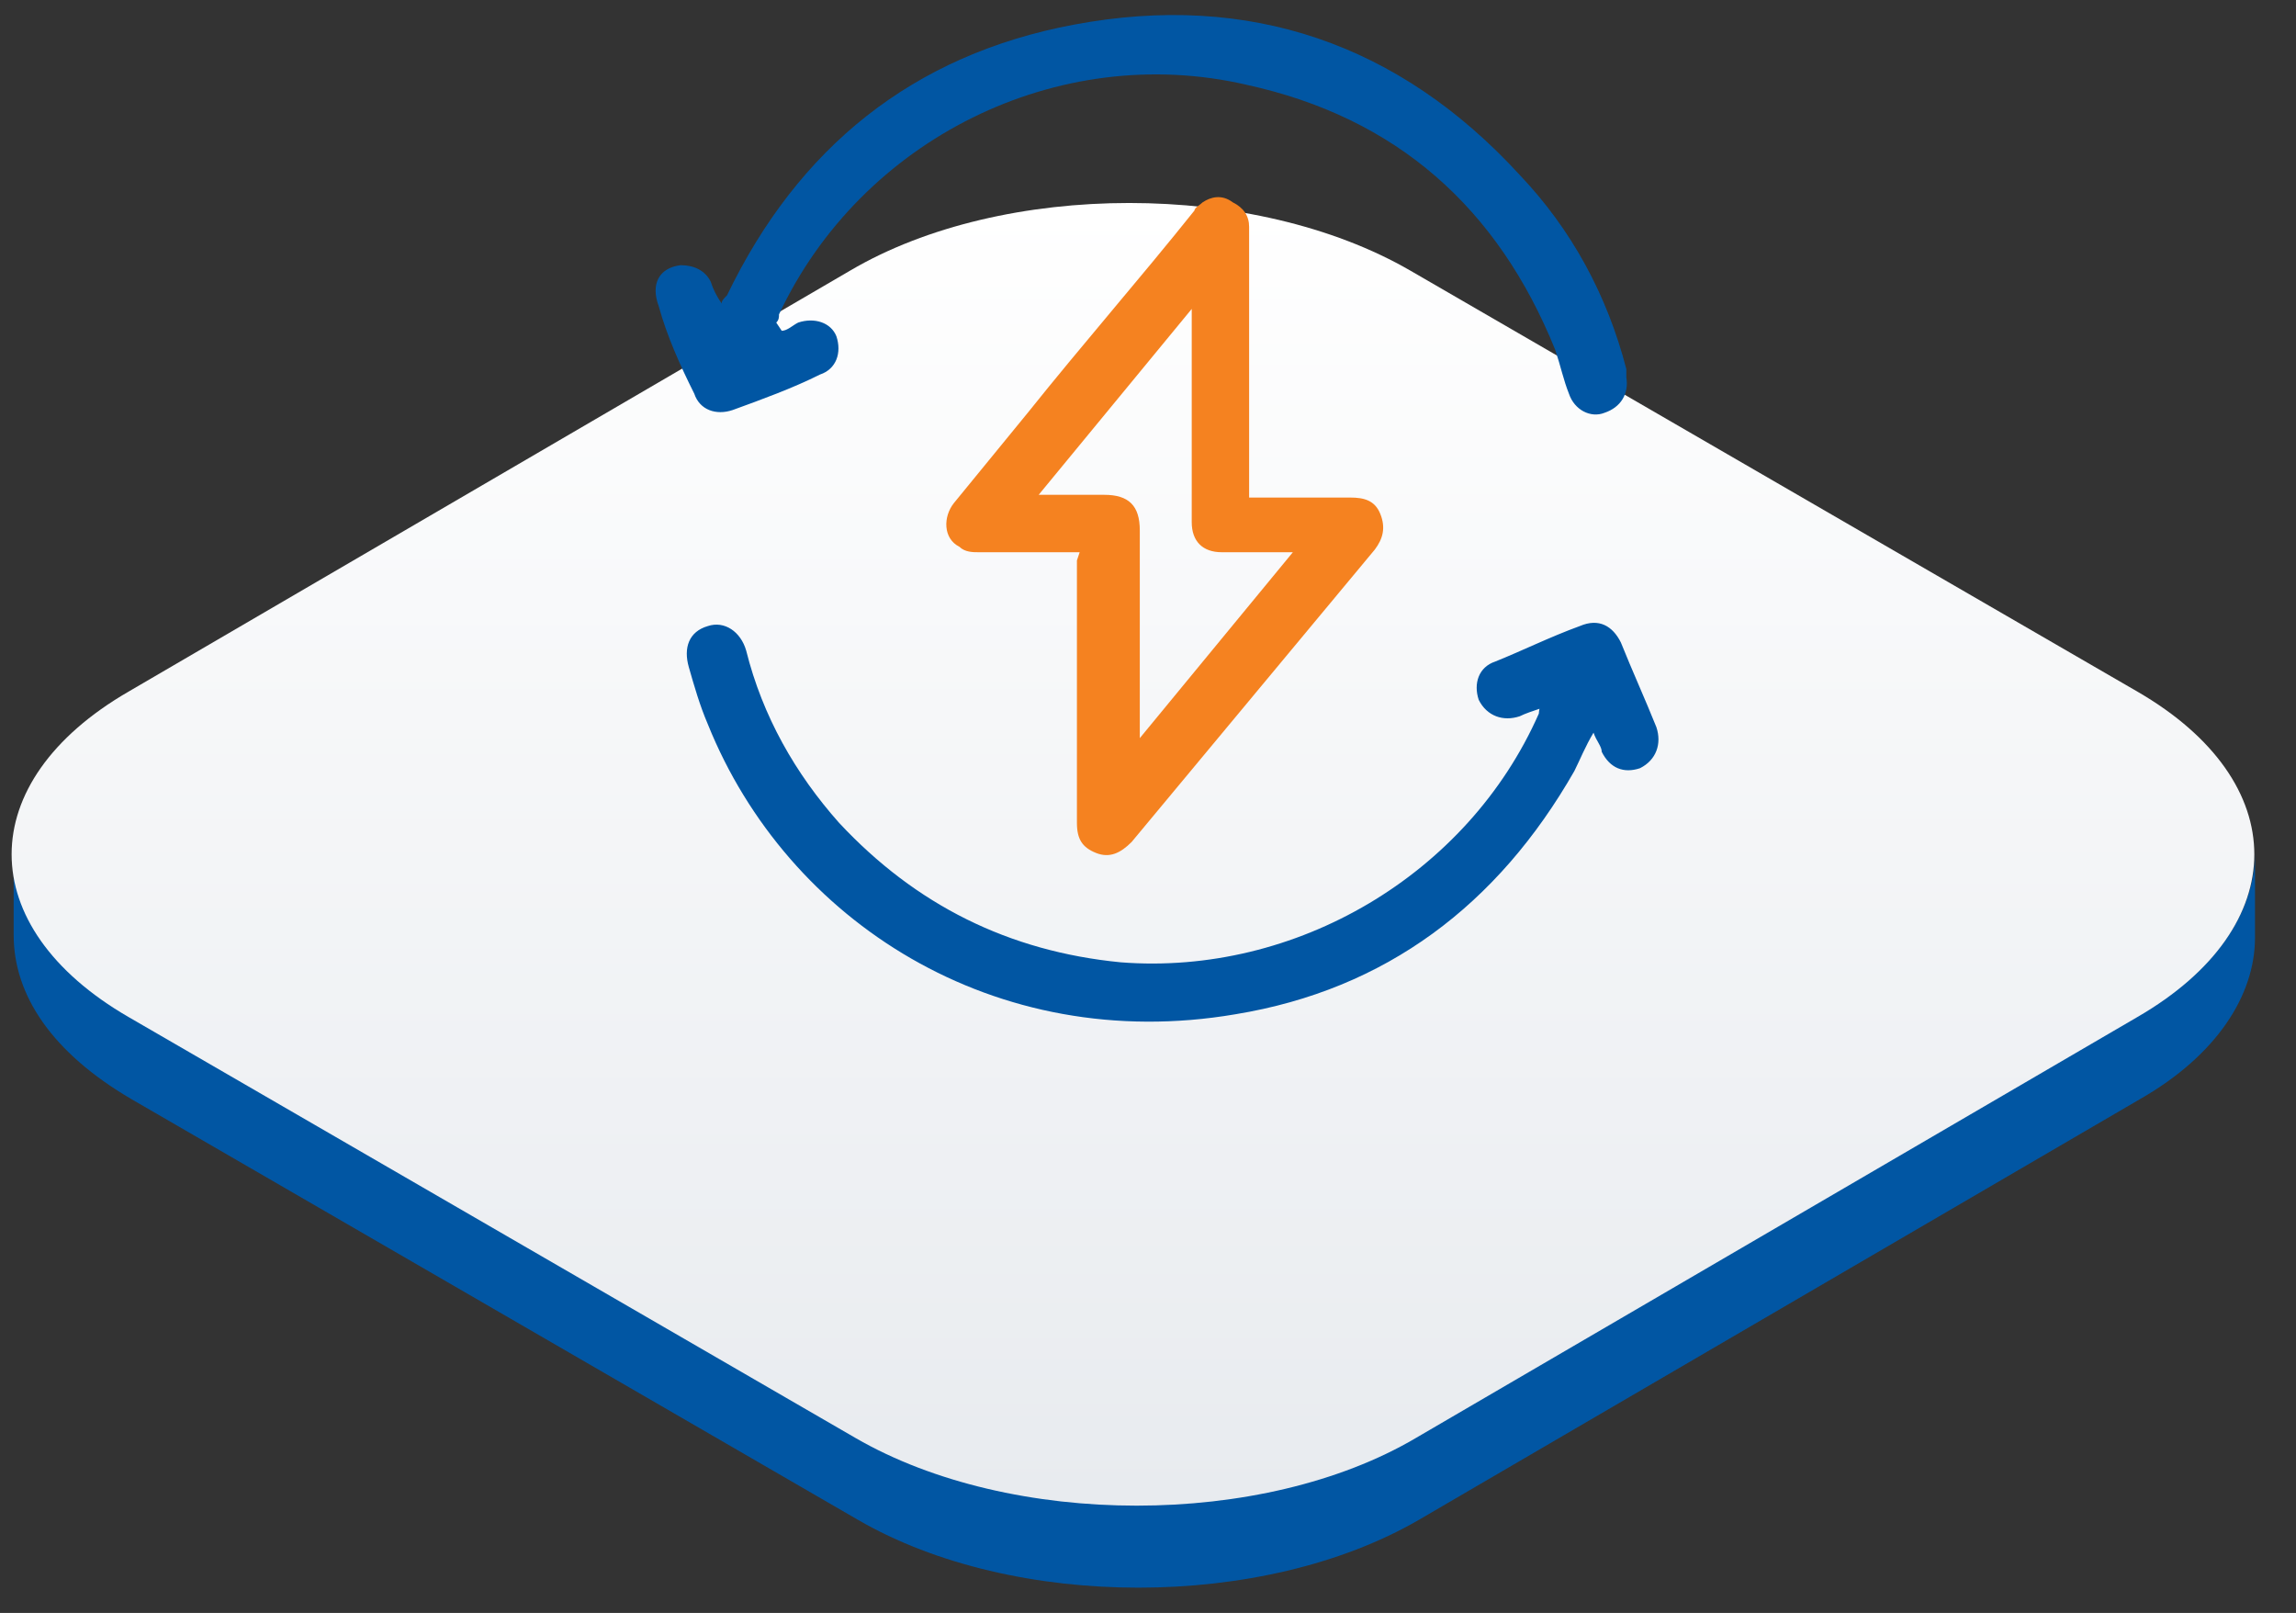 <?xml version="1.0" encoding="UTF-8"?>
<svg id="Layer_1" xmlns="http://www.w3.org/2000/svg" xmlns:xlink="http://www.w3.org/1999/xlink" version="1.1" viewBox="0 0 84 59">
  <rect x="0" y="0" width="84" height="59" fill="#333333" stroke="none"/>
  <!-- Generator: Adobe Illustrator 29.3.1, SVG Export Plug-In . SVG Version: 2.1.0 Build 151)  -->
  <defs>
    <style>
      .st0 {
        fill: #f58220;
      }

      .st1 {
        fill: #0156a3;
      }

      .st2 {
        fill: url(#linear-gradient);
      }
    </style>
    <linearGradient id="linear-gradient" x1="41.5" y1="54.9" x2="41.5" y2="7.4" gradientUnits="userSpaceOnUse">
      <stop offset="0" stop-color="#e8ebef"/>
      <stop offset="1" stop-color="#fff"/>
    </linearGradient>
  </defs>
  <g>
    <path class="st0" d="M1678.5,327.3c-.3,0-.6,0-.9,0-2.3,0-4.6,0-7,0-.5,0-1.1-.1-1.5-.4-1.2-.7-1.3-2.2-.4-3.4,1.9-2.3,3.8-4.6,5.7-6.9,4.3-5.2,8.5-10.3,12.8-15.5.2-.2.4-.4.6-.6.7-.5,1.5-.6,2.3-.2.8.4,1.2,1,1.3,1.8,0,.3,0,.6,0,.9,0,6.2,0,12.4,0,18.7v1c.4,0,.6,0,.9,0,2.3,0,4.6,0,7,0,1,0,1.8.3,2.3,1.3.5,1,.2,1.8-.5,2.6-6.2,7.4-12.3,14.9-18.5,22.3-.8.9-1.6,1.2-2.6.8-1-.4-1.5-1.1-1.5-2.4,0-6.4,0-12.7,0-19.1,0-.3,0-.6,0-1ZM1694.7,327.2c-.4,0-.6,0-.9,0-1.5,0-3.1,0-4.6,0-1.4,0-2.3-.9-2.3-2.3,0-.2,0-.5,0-.7,0-4.9,0-9.7,0-14.6,0-.3,0-.5,0-1-4,4.8-7.8,9.4-11.7,14.1.4,0,.6,0,.9,0,1.4,0,2.8,0,4.3,0,1.9,0,2.7.8,2.7,2.7,0,5,0,10,0,14.9,0,.2,0,.5,0,.9,4-4.8,7.8-9.4,11.7-14.2Z"/>
    <path class="st1" d="M1713.7,339.1c-.7.3-1.2.5-1.7.7-1.3.5-2.6,0-3-1.2-.5-1.2,0-2.4,1.3-3,2.1-.9,4.3-1.8,6.4-2.7,1.4-.6,2.6,0,3.2,1.3.9,2.1,1.8,4.3,2.7,6.4.5,1.3,0,2.6-1.2,3-1.1.5-2.4,0-2.9-1.3-.2-.4-.4-.9-.6-1.4-.5,1.1-1,2.1-1.5,3-5.7,10.2-14.3,16.6-25.8,18.6-18.4,3.2-34.1-7.1-40.3-22.1-.6-1.4-1-2.9-1.5-4.3-.5-1.5.2-2.8,1.4-3.1,1.3-.4,2.5.4,2.9,1.9,1.3,4.9,3.7,9.3,7.1,13.1,5.8,6.3,12.9,9.9,21.5,10.6,13.4,1.1,26.4-6.6,31.8-18.9,0-.2.2-.4.3-.7Z"/>
    <path class="st1" d="M1655.7,310.4c.4-.2.9-.4,1.3-.6,1.3-.5,2.5,0,3,1.1.5,1.2,0,2.4-1.3,3-2.2.9-4.4,1.9-6.6,2.8-1.2.5-2.4,0-3-1.2-1-2.2-2-4.3-2.7-6.6-.5-1.6-.2-2.8,1.6-3.2,1-.2,1.9.3,2.4,1.3.3.5.5,1.1.8,1.7.2-.3.3-.5.4-.7,5.4-11.2,14.2-18.3,26.4-20.6,13.3-2.5,24.7,1.5,34,11.4,4,4.2,6.6,9.2,8.1,14.8,0,.2.1.4.2.7.2,1.2-.5,2.3-1.6,2.6-1.1.3-2.3-.3-2.7-1.4-.4-1.1-.6-2.2-1-3.2-4.3-10.8-12.1-17.7-23.4-20.3-14.3-3.3-29.5,4.3-35.7,17.6-.1.2-.2.5-.3.7,0,0,0,0,.1.1Z"/>
  </g>
  <g>
    <path class="st1" d="M78.3,37.1l-26.4,15.4c-5.6,3.3-14.8,3.3-20.5,0l-26.6-15.4c-2.9-1.6-4.3-3.8-4.3-6v3.1c0,2.2,1.4,4.3,4.3,6l26.6,15.4c5.7,3.3,14.8,3.3,20.5,0l26.4-15.4c2.8-1.6,4.2-3.8,4.2-5.9v-3.1c0,2.1-1.4,4.3-4.2,5.9Z"/>
    <path class="st2" d="M78.2,25.3c5.7,3.3,5.7,8.6,0,11.9l-26.4,15.4c-5.6,3.3-14.8,3.3-20.5,0l-26.6-15.4c-5.7-3.3-5.7-8.6,0-11.9l26.4-15.4c5.6-3.3,14.8-3.3,20.5,0l26.6,15.4Z"/>
  </g>
  <g>
    <path class="st0" d="M39.5,20.2c-.2,0-.3,0-.4,0-1.1,0-2.2,0-3.3,0-.2,0-.5,0-.7-.2-.6-.3-.6-1.1-.2-1.6.9-1.1,1.8-2.2,2.7-3.3,2-2.5,4.1-4.9,6.1-7.4,0-.1.2-.2.3-.3.3-.2.7-.3,1.1,0,.4.2.6.5.6.9,0,.1,0,.3,0,.4,0,3,0,6,0,9v.5c.2,0,.3,0,.4,0,1.1,0,2.2,0,3.3,0,.5,0,.9.1,1.1.6.2.5.1.9-.2,1.3-3,3.6-5.9,7.1-8.9,10.7-.4.4-.8.6-1.3.4-.5-.2-.7-.5-.7-1.1,0-3,0-6.1,0-9.1,0-.1,0-.3,0-.5ZM47.3,20.2c-.2,0-.3,0-.4,0-.7,0-1.5,0-2.2,0-.7,0-1.1-.4-1.1-1.1,0-.1,0-.2,0-.3,0-2.3,0-4.7,0-7,0-.1,0-.2,0-.5-1.9,2.3-3.7,4.5-5.6,6.8.2,0,.3,0,.4,0,.7,0,1.4,0,2,0,.9,0,1.3.4,1.3,1.3,0,2.4,0,4.8,0,7.2,0,.1,0,.2,0,.4,1.9-2.3,3.7-4.5,5.6-6.8Z"/>
    <path class="st1" d="M56.4,25.9c-.3.1-.6.2-.8.3-.6.2-1.2,0-1.5-.6-.2-.6,0-1.2.6-1.4,1-.4,2-.9,3.1-1.3.7-.3,1.2,0,1.5.6.4,1,.9,2.1,1.3,3.1.2.6,0,1.2-.6,1.5-.6.2-1.1,0-1.4-.6,0-.2-.2-.4-.3-.7-.3.5-.5,1-.7,1.4-2.8,4.9-6.9,8-12.4,8.9-8.8,1.5-16.4-3.4-19.3-10.6-.3-.7-.5-1.4-.7-2.1-.2-.7,0-1.3.7-1.5.6-.2,1.2.2,1.4.9.6,2.4,1.8,4.5,3.4,6.3,2.8,3,6.2,4.7,10.3,5.1,6.4.5,12.7-3.2,15.3-9.1,0,0,0-.2.1-.4Z"/>
    <path class="st1" d="M28.6,12.1c.2,0,.4-.2.6-.3.6-.2,1.2,0,1.4.5.2.6,0,1.2-.6,1.4-1,.5-2.1.9-3.2,1.3-.6.2-1.2,0-1.4-.6-.5-1-1-2.1-1.3-3.2-.3-.8,0-1.4.8-1.5.5,0,.9.2,1.1.6.1.3.2.5.4.8,0-.1.1-.2.2-.3,2.6-5.4,6.8-8.8,12.7-9.9,6.4-1.2,11.9.7,16.3,5.5,1.9,2,3.2,4.4,3.9,7.1,0,.1,0,.2,0,.3.1.6-.2,1.1-.8,1.3-.5.2-1.1-.1-1.3-.7-.2-.5-.3-1-.5-1.6-2.1-5.2-5.8-8.5-11.3-9.7-6.9-1.6-14.1,2-17.1,8.4,0,.1,0,.2-.1.3,0,0,0,0,0,0Z"/>
  </g>
</svg>